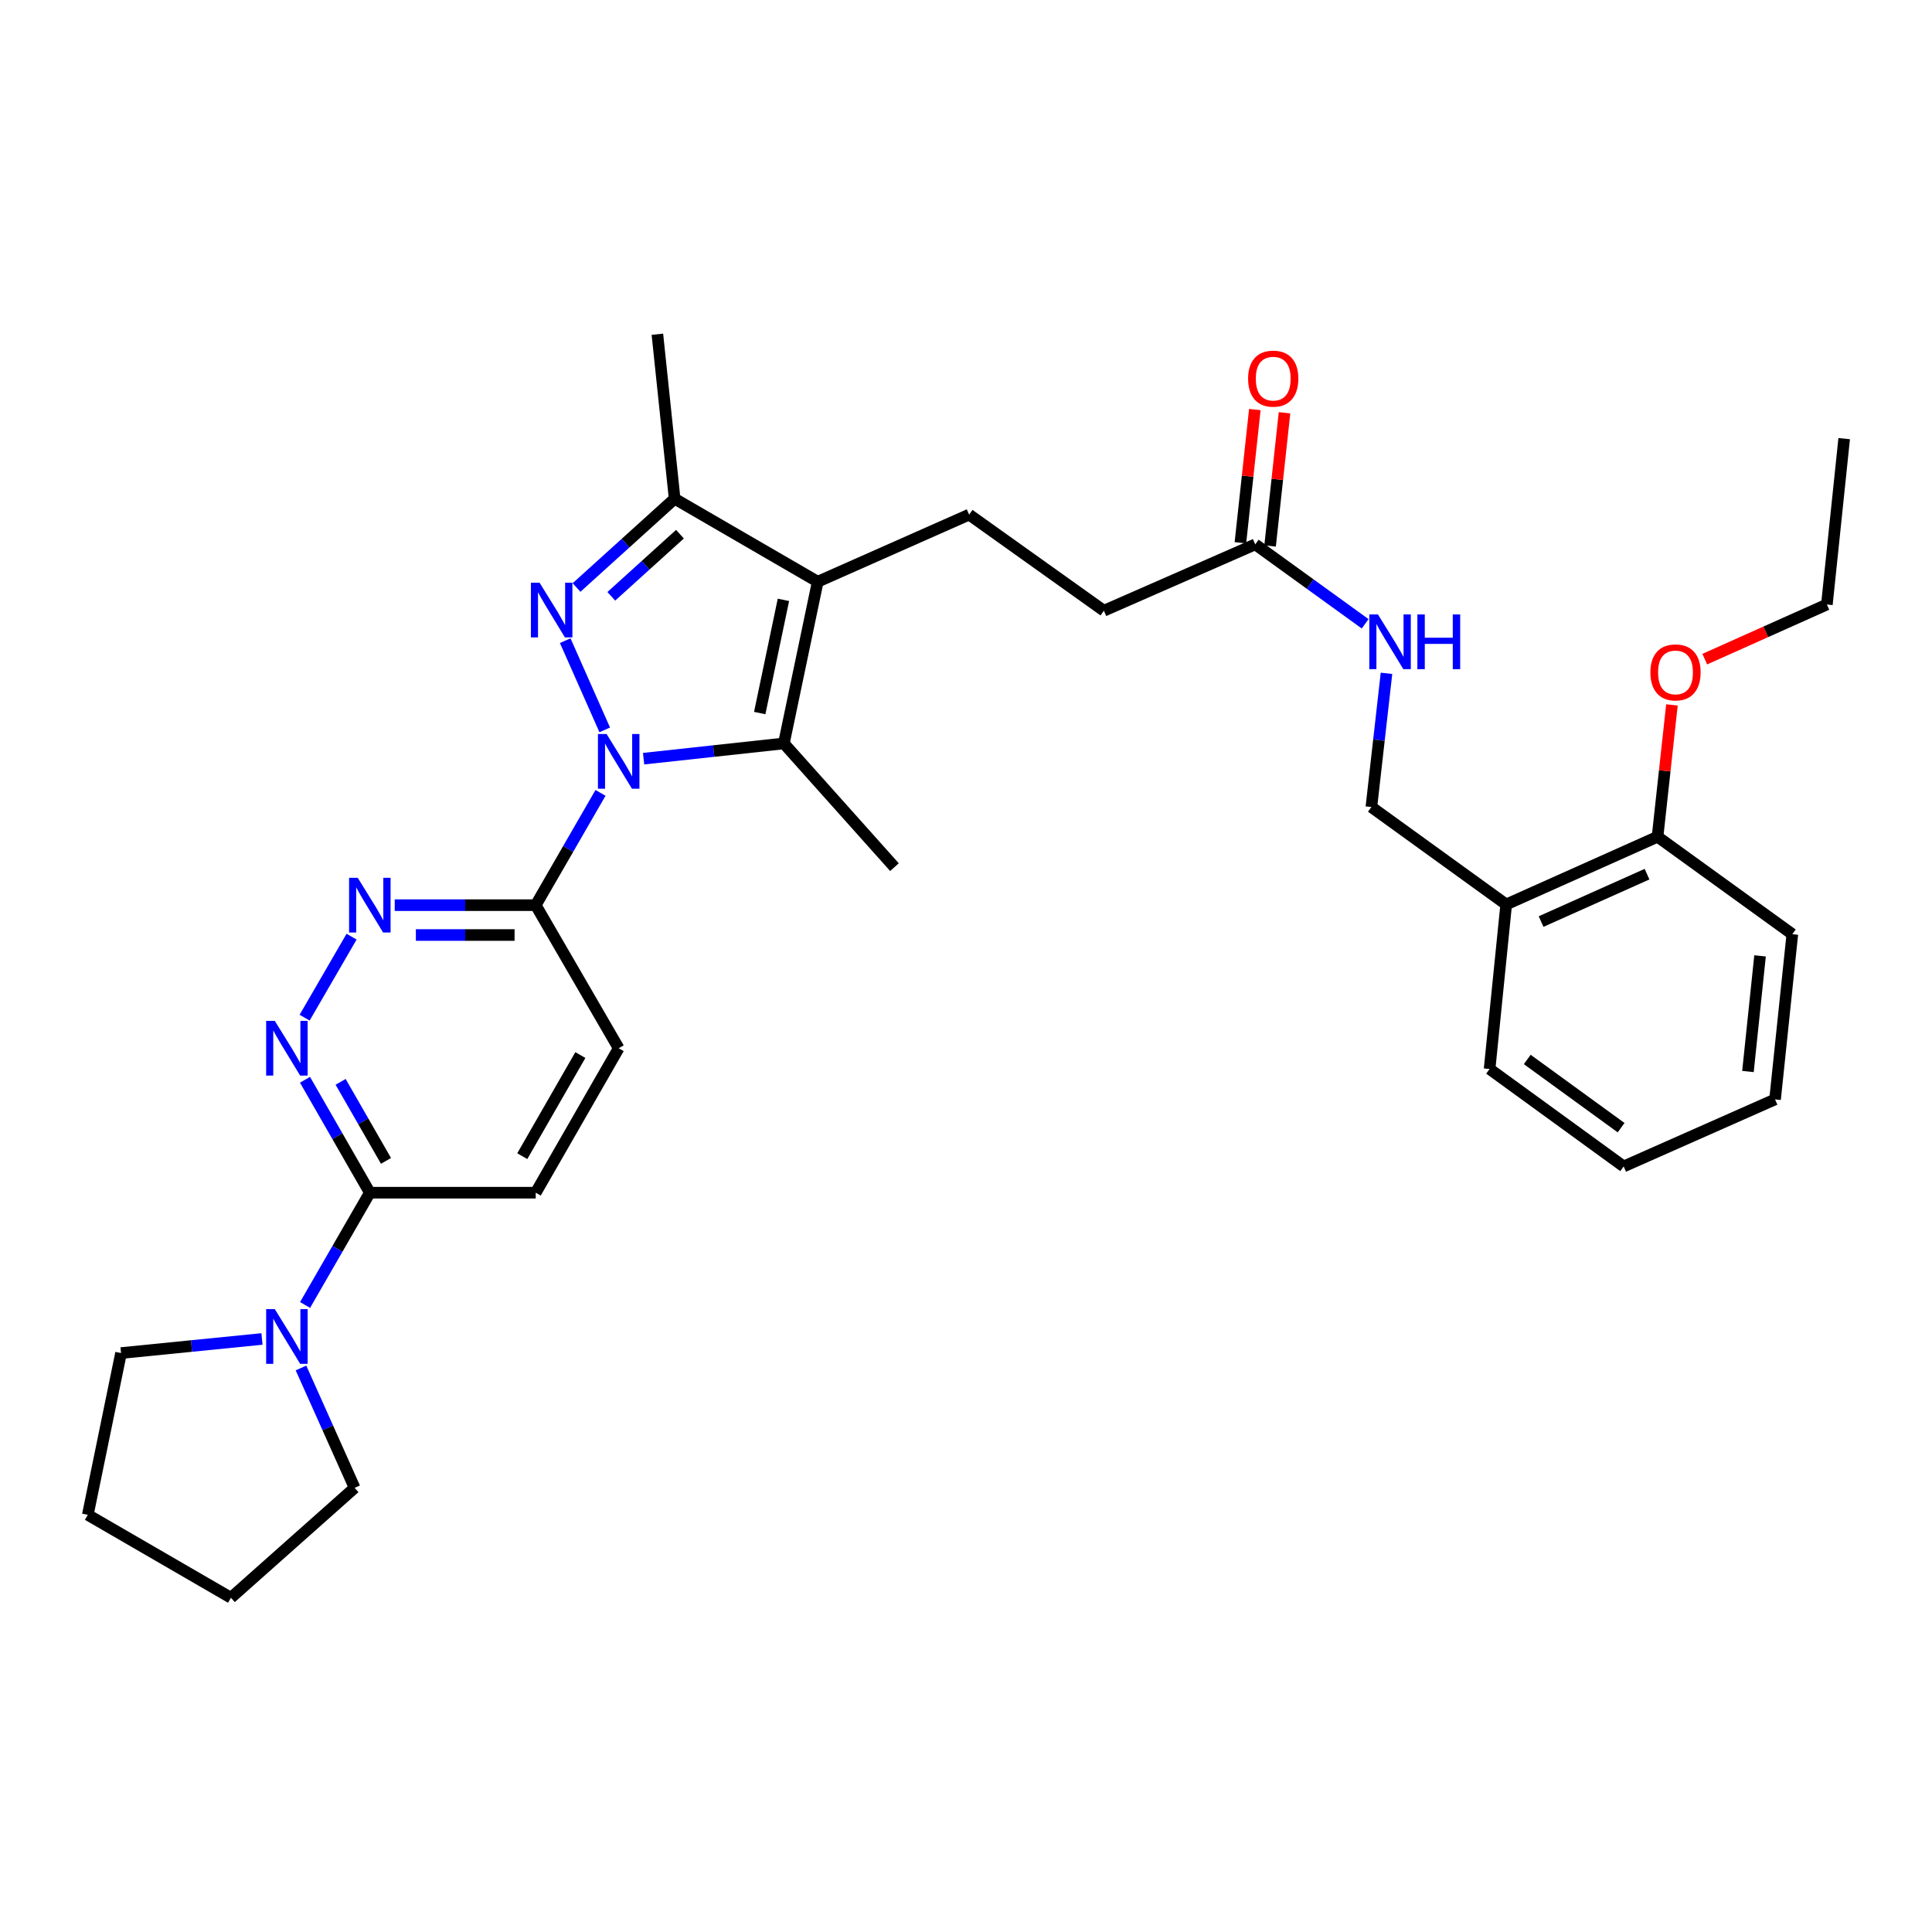 <?xml version='1.0' encoding='iso-8859-1'?>
<svg version='1.1' baseProfile='full'
              xmlns='http://www.w3.org/2000/svg'
                      xmlns:rdkit='http://www.rdkit.org/xml'
                      xmlns:xlink='http://www.w3.org/1999/xlink'
                  xml:space='preserve'
width='1000px' height='1000px' viewBox='0 0 1000 1000'>
<!-- END OF HEADER -->
<rect style='opacity:1.0;fill:#FFFFFF;stroke:none' width='1000' height='1000' x='0' y='0'> </rect>
<path class='bond-0' d='M 313.011,377.786 L 292.555,331.607' style='fill:none;fill-rule:evenodd;stroke:#0000FF;stroke-width:6px;stroke-linecap:butt;stroke-linejoin:miter;stroke-opacity:1' />
<path class='bond-2' d='M 333.122,392.687 L 369.425,388.743' style='fill:none;fill-rule:evenodd;stroke:#0000FF;stroke-width:6px;stroke-linecap:butt;stroke-linejoin:miter;stroke-opacity:1' />
<path class='bond-2' d='M 369.425,388.743 L 405.729,384.799' style='fill:none;fill-rule:evenodd;stroke:#000000;stroke-width:6px;stroke-linecap:butt;stroke-linejoin:miter;stroke-opacity:1' />
<path class='bond-4' d='M 310.822,410.396 L 294.056,439.453' style='fill:none;fill-rule:evenodd;stroke:#0000FF;stroke-width:6px;stroke-linecap:butt;stroke-linejoin:miter;stroke-opacity:1' />
<path class='bond-4' d='M 294.056,439.453 L 277.29,468.511' style='fill:none;fill-rule:evenodd;stroke:#000000;stroke-width:6px;stroke-linecap:butt;stroke-linejoin:miter;stroke-opacity:1' />
<path class='bond-3' d='M 298.418,304.088 L 323.803,281.112' style='fill:none;fill-rule:evenodd;stroke:#0000FF;stroke-width:6px;stroke-linecap:butt;stroke-linejoin:miter;stroke-opacity:1' />
<path class='bond-3' d='M 323.803,281.112 L 349.189,258.137' style='fill:none;fill-rule:evenodd;stroke:#000000;stroke-width:6px;stroke-linecap:butt;stroke-linejoin:miter;stroke-opacity:1' />
<path class='bond-3' d='M 316.403,308.652 L 334.173,292.57' style='fill:none;fill-rule:evenodd;stroke:#0000FF;stroke-width:6px;stroke-linecap:butt;stroke-linejoin:miter;stroke-opacity:1' />
<path class='bond-3' d='M 334.173,292.57 L 351.943,276.487' style='fill:none;fill-rule:evenodd;stroke:#000000;stroke-width:6px;stroke-linecap:butt;stroke-linejoin:miter;stroke-opacity:1' />
<path class='bond-1' d='M 423.251,301.096 L 405.729,384.799' style='fill:none;fill-rule:evenodd;stroke:#000000;stroke-width:6px;stroke-linecap:butt;stroke-linejoin:miter;stroke-opacity:1' />
<path class='bond-1' d='M 405.498,310.485 L 393.232,369.077' style='fill:none;fill-rule:evenodd;stroke:#000000;stroke-width:6px;stroke-linecap:butt;stroke-linejoin:miter;stroke-opacity:1' />
<path class='bond-9' d='M 423.251,301.096 L 501.623,266.362' style='fill:none;fill-rule:evenodd;stroke:#000000;stroke-width:6px;stroke-linecap:butt;stroke-linejoin:miter;stroke-opacity:1' />
<path class='bond-32' d='M 423.251,301.096 L 349.189,258.137' style='fill:none;fill-rule:evenodd;stroke:#000000;stroke-width:6px;stroke-linecap:butt;stroke-linejoin:miter;stroke-opacity:1' />
<path class='bond-19' d='M 405.729,384.799 L 462.973,448.834' style='fill:none;fill-rule:evenodd;stroke:#000000;stroke-width:6px;stroke-linecap:butt;stroke-linejoin:miter;stroke-opacity:1' />
<path class='bond-20' d='M 349.189,258.137 L 340.261,173.001' style='fill:none;fill-rule:evenodd;stroke:#000000;stroke-width:6px;stroke-linecap:butt;stroke-linejoin:miter;stroke-opacity:1' />
<path class='bond-5' d='M 277.29,468.511 L 240.8,468.511' style='fill:none;fill-rule:evenodd;stroke:#000000;stroke-width:6px;stroke-linecap:butt;stroke-linejoin:miter;stroke-opacity:1' />
<path class='bond-5' d='M 240.8,468.511 L 204.311,468.511' style='fill:none;fill-rule:evenodd;stroke:#0000FF;stroke-width:6px;stroke-linecap:butt;stroke-linejoin:miter;stroke-opacity:1' />
<path class='bond-5' d='M 266.343,483.963 L 240.8,483.963' style='fill:none;fill-rule:evenodd;stroke:#000000;stroke-width:6px;stroke-linecap:butt;stroke-linejoin:miter;stroke-opacity:1' />
<path class='bond-5' d='M 240.8,483.963 L 215.257,483.963' style='fill:none;fill-rule:evenodd;stroke:#0000FF;stroke-width:6px;stroke-linecap:butt;stroke-linejoin:miter;stroke-opacity:1' />
<path class='bond-13' d='M 277.29,468.511 L 320.232,542.573' style='fill:none;fill-rule:evenodd;stroke:#000000;stroke-width:6px;stroke-linecap:butt;stroke-linejoin:miter;stroke-opacity:1' />
<path class='bond-6' d='M 181.977,484.811 L 157.673,526.744' style='fill:none;fill-rule:evenodd;stroke:#0000FF;stroke-width:6px;stroke-linecap:butt;stroke-linejoin:miter;stroke-opacity:1' />
<path class='bond-33' d='M 157.866,558.888 L 174.645,588.113' style='fill:none;fill-rule:evenodd;stroke:#0000FF;stroke-width:6px;stroke-linecap:butt;stroke-linejoin:miter;stroke-opacity:1' />
<path class='bond-33' d='M 174.645,588.113 L 191.424,617.339' style='fill:none;fill-rule:evenodd;stroke:#000000;stroke-width:6px;stroke-linecap:butt;stroke-linejoin:miter;stroke-opacity:1' />
<path class='bond-33' d='M 176.301,559.962 L 188.046,580.419' style='fill:none;fill-rule:evenodd;stroke:#0000FF;stroke-width:6px;stroke-linecap:butt;stroke-linejoin:miter;stroke-opacity:1' />
<path class='bond-33' d='M 188.046,580.419 L 199.791,600.877' style='fill:none;fill-rule:evenodd;stroke:#000000;stroke-width:6px;stroke-linecap:butt;stroke-linejoin:miter;stroke-opacity:1' />
<path class='bond-7' d='M 191.424,617.339 L 277.29,617.339' style='fill:none;fill-rule:evenodd;stroke:#000000;stroke-width:6px;stroke-linecap:butt;stroke-linejoin:miter;stroke-opacity:1' />
<path class='bond-8' d='M 191.424,617.339 L 174.664,646.396' style='fill:none;fill-rule:evenodd;stroke:#000000;stroke-width:6px;stroke-linecap:butt;stroke-linejoin:miter;stroke-opacity:1' />
<path class='bond-8' d='M 174.664,646.396 L 157.905,675.453' style='fill:none;fill-rule:evenodd;stroke:#0000FF;stroke-width:6px;stroke-linecap:butt;stroke-linejoin:miter;stroke-opacity:1' />
<path class='bond-22' d='M 135.602,693.05 L 99.126,696.694' style='fill:none;fill-rule:evenodd;stroke:#0000FF;stroke-width:6px;stroke-linecap:butt;stroke-linejoin:miter;stroke-opacity:1' />
<path class='bond-22' d='M 99.126,696.694 L 62.65,700.338' style='fill:none;fill-rule:evenodd;stroke:#000000;stroke-width:6px;stroke-linecap:butt;stroke-linejoin:miter;stroke-opacity:1' />
<path class='bond-23' d='M 155.795,708.067 L 169.673,739.087' style='fill:none;fill-rule:evenodd;stroke:#0000FF;stroke-width:6px;stroke-linecap:butt;stroke-linejoin:miter;stroke-opacity:1' />
<path class='bond-23' d='M 169.673,739.087 L 183.551,770.107' style='fill:none;fill-rule:evenodd;stroke:#000000;stroke-width:6px;stroke-linecap:butt;stroke-linejoin:miter;stroke-opacity:1' />
<path class='bond-18' d='M 501.623,266.362 L 571.366,316.111' style='fill:none;fill-rule:evenodd;stroke:#000000;stroke-width:6px;stroke-linecap:butt;stroke-linejoin:miter;stroke-opacity:1' />
<path class='bond-10' d='M 649.712,281.763 L 571.366,316.111' style='fill:none;fill-rule:evenodd;stroke:#000000;stroke-width:6px;stroke-linecap:butt;stroke-linejoin:miter;stroke-opacity:1' />
<path class='bond-12' d='M 649.712,281.763 L 678.155,302.322' style='fill:none;fill-rule:evenodd;stroke:#000000;stroke-width:6px;stroke-linecap:butt;stroke-linejoin:miter;stroke-opacity:1' />
<path class='bond-12' d='M 678.155,302.322 L 706.598,322.88' style='fill:none;fill-rule:evenodd;stroke:#0000FF;stroke-width:6px;stroke-linecap:butt;stroke-linejoin:miter;stroke-opacity:1' />
<path class='bond-17' d='M 657.394,282.595 L 661.13,248.122' style='fill:none;fill-rule:evenodd;stroke:#000000;stroke-width:6px;stroke-linecap:butt;stroke-linejoin:miter;stroke-opacity:1' />
<path class='bond-17' d='M 661.13,248.122 L 664.866,213.648' style='fill:none;fill-rule:evenodd;stroke:#FF0000;stroke-width:6px;stroke-linecap:butt;stroke-linejoin:miter;stroke-opacity:1' />
<path class='bond-17' d='M 642.031,280.93 L 645.767,246.457' style='fill:none;fill-rule:evenodd;stroke:#000000;stroke-width:6px;stroke-linecap:butt;stroke-linejoin:miter;stroke-opacity:1' />
<path class='bond-17' d='M 645.767,246.457 L 649.503,211.983' style='fill:none;fill-rule:evenodd;stroke:#FF0000;stroke-width:6px;stroke-linecap:butt;stroke-linejoin:miter;stroke-opacity:1' />
<path class='bond-11' d='M 779.602,468.15 L 709.824,417.714' style='fill:none;fill-rule:evenodd;stroke:#000000;stroke-width:6px;stroke-linecap:butt;stroke-linejoin:miter;stroke-opacity:1' />
<path class='bond-16' d='M 779.602,468.15 L 857.939,433.098' style='fill:none;fill-rule:evenodd;stroke:#000000;stroke-width:6px;stroke-linecap:butt;stroke-linejoin:miter;stroke-opacity:1' />
<path class='bond-16' d='M 797.664,476.997 L 852.5,452.461' style='fill:none;fill-rule:evenodd;stroke:#000000;stroke-width:6px;stroke-linecap:butt;stroke-linejoin:miter;stroke-opacity:1' />
<path class='bond-24' d='M 779.602,468.15 L 771.009,553.312' style='fill:none;fill-rule:evenodd;stroke:#000000;stroke-width:6px;stroke-linecap:butt;stroke-linejoin:miter;stroke-opacity:1' />
<path class='bond-14' d='M 717.647,348.511 L 713.735,383.112' style='fill:none;fill-rule:evenodd;stroke:#0000FF;stroke-width:6px;stroke-linecap:butt;stroke-linejoin:miter;stroke-opacity:1' />
<path class='bond-14' d='M 713.735,383.112 L 709.824,417.714' style='fill:none;fill-rule:evenodd;stroke:#000000;stroke-width:6px;stroke-linecap:butt;stroke-linejoin:miter;stroke-opacity:1' />
<path class='bond-15' d='M 320.232,542.573 L 277.29,617.339' style='fill:none;fill-rule:evenodd;stroke:#000000;stroke-width:6px;stroke-linecap:butt;stroke-linejoin:miter;stroke-opacity:1' />
<path class='bond-15' d='M 300.391,546.091 L 270.331,598.427' style='fill:none;fill-rule:evenodd;stroke:#000000;stroke-width:6px;stroke-linecap:butt;stroke-linejoin:miter;stroke-opacity:1' />
<path class='bond-21' d='M 857.939,433.098 L 861.665,398.976' style='fill:none;fill-rule:evenodd;stroke:#000000;stroke-width:6px;stroke-linecap:butt;stroke-linejoin:miter;stroke-opacity:1' />
<path class='bond-21' d='M 861.665,398.976 L 865.391,364.854' style='fill:none;fill-rule:evenodd;stroke:#FF0000;stroke-width:6px;stroke-linecap:butt;stroke-linejoin:miter;stroke-opacity:1' />
<path class='bond-25' d='M 857.939,433.098 L 927.709,483.534' style='fill:none;fill-rule:evenodd;stroke:#000000;stroke-width:6px;stroke-linecap:butt;stroke-linejoin:miter;stroke-opacity:1' />
<path class='bond-26' d='M 882.383,341.174 L 913.987,327.028' style='fill:none;fill-rule:evenodd;stroke:#FF0000;stroke-width:6px;stroke-linecap:butt;stroke-linejoin:miter;stroke-opacity:1' />
<path class='bond-26' d='M 913.987,327.028 L 945.591,312.883' style='fill:none;fill-rule:evenodd;stroke:#000000;stroke-width:6px;stroke-linecap:butt;stroke-linejoin:miter;stroke-opacity:1' />
<path class='bond-28' d='M 62.65,700.338 L 45.455,784.075' style='fill:none;fill-rule:evenodd;stroke:#000000;stroke-width:6px;stroke-linecap:butt;stroke-linejoin:miter;stroke-opacity:1' />
<path class='bond-27' d='M 183.551,770.107 L 119.534,826.999' style='fill:none;fill-rule:evenodd;stroke:#000000;stroke-width:6px;stroke-linecap:butt;stroke-linejoin:miter;stroke-opacity:1' />
<path class='bond-30' d='M 771.009,553.312 L 840.409,603.749' style='fill:none;fill-rule:evenodd;stroke:#000000;stroke-width:6px;stroke-linecap:butt;stroke-linejoin:miter;stroke-opacity:1' />
<path class='bond-30' d='M 790.503,548.377 L 839.084,583.683' style='fill:none;fill-rule:evenodd;stroke:#000000;stroke-width:6px;stroke-linecap:butt;stroke-linejoin:miter;stroke-opacity:1' />
<path class='bond-35' d='M 927.709,483.534 L 918.764,569.048' style='fill:none;fill-rule:evenodd;stroke:#000000;stroke-width:6px;stroke-linecap:butt;stroke-linejoin:miter;stroke-opacity:1' />
<path class='bond-35' d='M 910.998,494.754 L 904.736,554.614' style='fill:none;fill-rule:evenodd;stroke:#000000;stroke-width:6px;stroke-linecap:butt;stroke-linejoin:miter;stroke-opacity:1' />
<path class='bond-29' d='M 945.591,312.883 L 954.545,227.034' style='fill:none;fill-rule:evenodd;stroke:#000000;stroke-width:6px;stroke-linecap:butt;stroke-linejoin:miter;stroke-opacity:1' />
<path class='bond-34' d='M 119.534,826.999 L 45.455,784.075' style='fill:none;fill-rule:evenodd;stroke:#000000;stroke-width:6px;stroke-linecap:butt;stroke-linejoin:miter;stroke-opacity:1' />
<path class='bond-31' d='M 840.409,603.749 L 918.764,569.048' style='fill:none;fill-rule:evenodd;stroke:#000000;stroke-width:6px;stroke-linecap:butt;stroke-linejoin:miter;stroke-opacity:1' />
<path  class='atom-0' d='M 313.972 379.928
L 323.252 394.928
Q 324.172 396.408, 325.652 399.088
Q 327.132 401.768, 327.212 401.928
L 327.212 379.928
L 330.972 379.928
L 330.972 408.248
L 327.092 408.248
L 317.132 391.848
Q 315.972 389.928, 314.732 387.728
Q 313.532 385.528, 313.172 384.848
L 313.172 408.248
L 309.492 408.248
L 309.492 379.928
L 313.972 379.928
' fill='#0000FF'/>
<path  class='atom-1' d='M 279.272 301.591
L 288.552 316.591
Q 289.472 318.071, 290.952 320.751
Q 292.432 323.431, 292.512 323.591
L 292.512 301.591
L 296.272 301.591
L 296.272 329.911
L 292.392 329.911
L 282.432 313.511
Q 281.272 311.591, 280.032 309.391
Q 278.832 307.191, 278.472 306.511
L 278.472 329.911
L 274.792 329.911
L 274.792 301.591
L 279.272 301.591
' fill='#0000FF'/>
<path  class='atom-6' d='M 185.164 454.351
L 194.444 469.351
Q 195.364 470.831, 196.844 473.511
Q 198.324 476.191, 198.404 476.351
L 198.404 454.351
L 202.164 454.351
L 202.164 482.671
L 198.284 482.671
L 188.324 466.271
Q 187.164 464.351, 185.924 462.151
Q 184.724 459.951, 184.364 459.271
L 184.364 482.671
L 180.684 482.671
L 180.684 454.351
L 185.164 454.351
' fill='#0000FF'/>
<path  class='atom-7' d='M 142.239 528.413
L 151.519 543.413
Q 152.439 544.893, 153.919 547.573
Q 155.399 550.253, 155.479 550.413
L 155.479 528.413
L 159.239 528.413
L 159.239 556.733
L 155.359 556.733
L 145.399 540.333
Q 144.239 538.413, 142.999 536.213
Q 141.799 534.013, 141.439 533.333
L 141.439 556.733
L 137.759 556.733
L 137.759 528.413
L 142.239 528.413
' fill='#0000FF'/>
<path  class='atom-9' d='M 142.239 677.601
L 151.519 692.601
Q 152.439 694.081, 153.919 696.761
Q 155.399 699.441, 155.479 699.601
L 155.479 677.601
L 159.239 677.601
L 159.239 705.921
L 155.359 705.921
L 145.399 689.521
Q 144.239 687.601, 142.999 685.401
Q 141.799 683.201, 141.439 682.521
L 141.439 705.921
L 137.759 705.921
L 137.759 677.601
L 142.239 677.601
' fill='#0000FF'/>
<path  class='atom-13' d='M 713.231 318.039
L 722.511 333.039
Q 723.431 334.519, 724.911 337.199
Q 726.391 339.879, 726.471 340.039
L 726.471 318.039
L 730.231 318.039
L 730.231 346.359
L 726.351 346.359
L 716.391 329.959
Q 715.231 328.039, 713.991 325.839
Q 712.791 323.639, 712.431 322.959
L 712.431 346.359
L 708.751 346.359
L 708.751 318.039
L 713.231 318.039
' fill='#0000FF'/>
<path  class='atom-13' d='M 733.631 318.039
L 737.471 318.039
L 737.471 330.079
L 751.951 330.079
L 751.951 318.039
L 755.791 318.039
L 755.791 346.359
L 751.951 346.359
L 751.951 333.279
L 737.471 333.279
L 737.471 346.359
L 733.631 346.359
L 733.631 318.039
' fill='#0000FF'/>
<path  class='atom-18' d='M 646.018 195.977
Q 646.018 189.177, 649.378 185.377
Q 652.738 181.577, 659.018 181.577
Q 665.298 181.577, 668.658 185.377
Q 672.018 189.177, 672.018 195.977
Q 672.018 202.857, 668.618 206.777
Q 665.218 210.657, 659.018 210.657
Q 652.778 210.657, 649.378 206.777
Q 646.018 202.897, 646.018 195.977
M 659.018 207.457
Q 663.338 207.457, 665.658 204.577
Q 668.018 201.657, 668.018 195.977
Q 668.018 190.417, 665.658 187.617
Q 663.338 184.777, 659.018 184.777
Q 654.698 184.777, 652.338 187.577
Q 650.018 190.377, 650.018 195.977
Q 650.018 201.697, 652.338 204.577
Q 654.698 207.457, 659.018 207.457
' fill='#FF0000'/>
<path  class='atom-22' d='M 854.237 348.033
Q 854.237 341.233, 857.597 337.433
Q 860.957 333.633, 867.237 333.633
Q 873.517 333.633, 876.877 337.433
Q 880.237 341.233, 880.237 348.033
Q 880.237 354.913, 876.837 358.833
Q 873.437 362.713, 867.237 362.713
Q 860.997 362.713, 857.597 358.833
Q 854.237 354.953, 854.237 348.033
M 867.237 359.513
Q 871.557 359.513, 873.877 356.633
Q 876.237 353.713, 876.237 348.033
Q 876.237 342.473, 873.877 339.673
Q 871.557 336.833, 867.237 336.833
Q 862.917 336.833, 860.557 339.633
Q 858.237 342.433, 858.237 348.033
Q 858.237 353.753, 860.557 356.633
Q 862.917 359.513, 867.237 359.513
' fill='#FF0000'/>
</svg>
